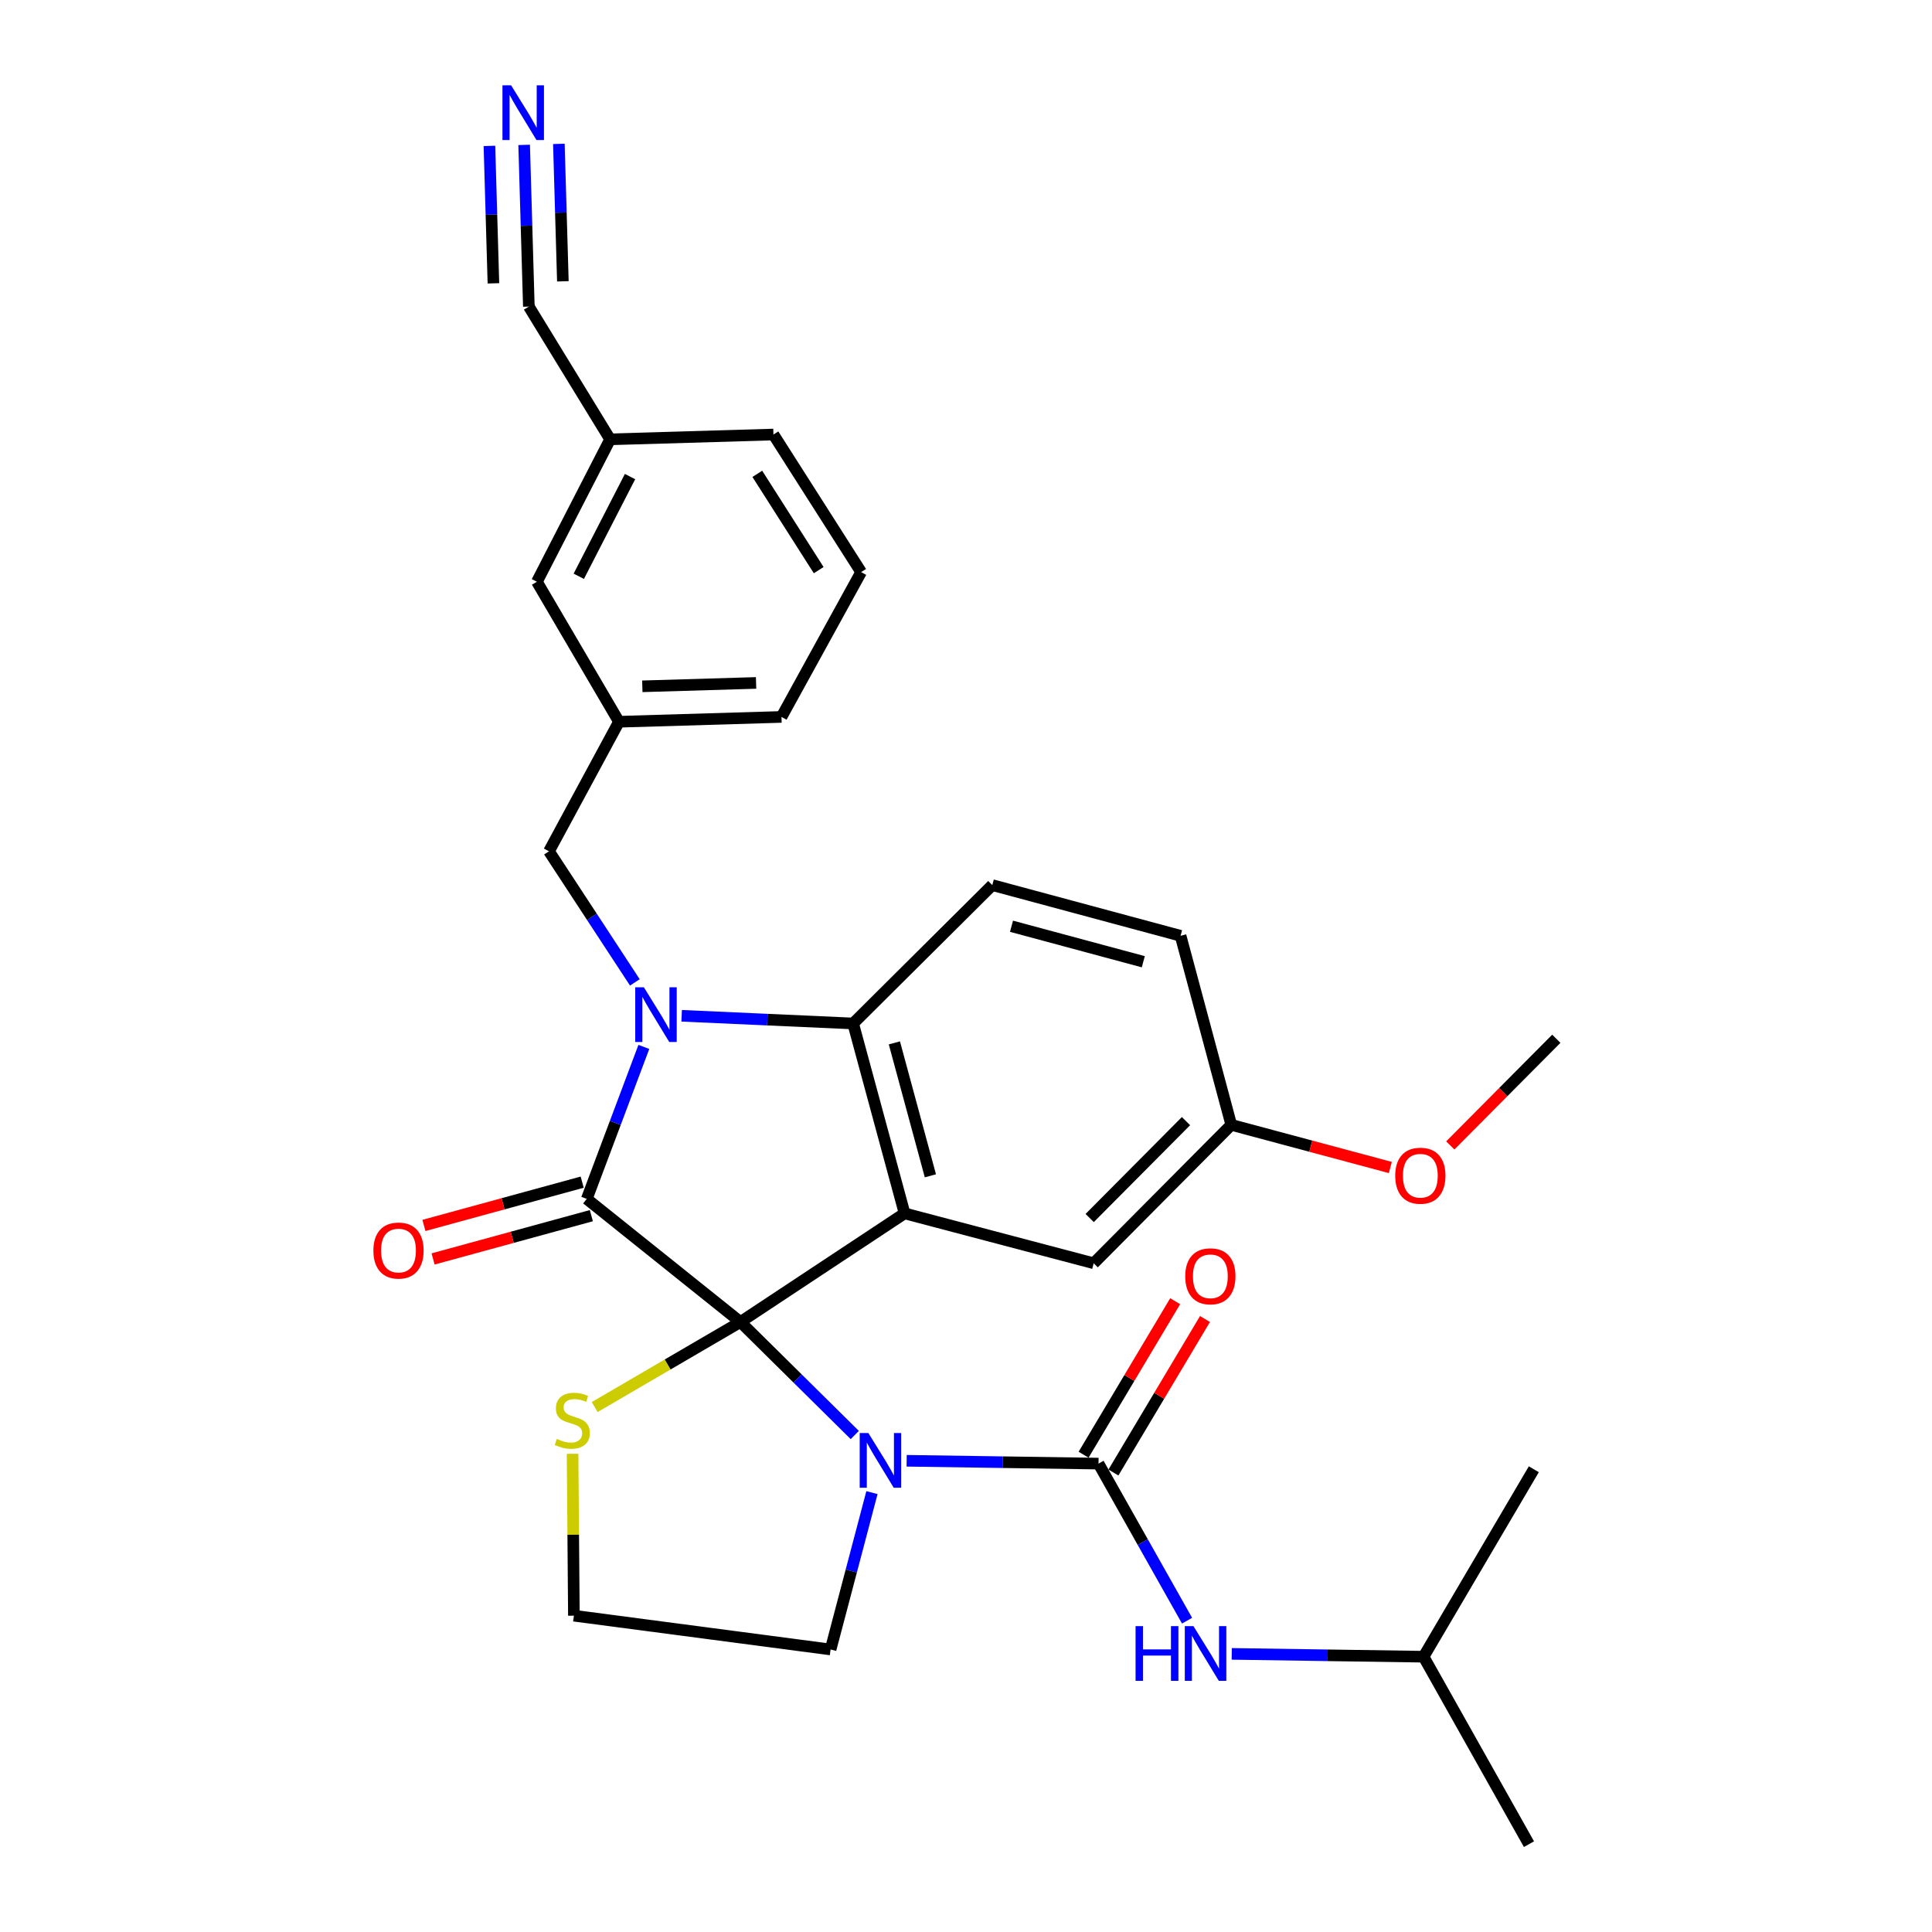 <?xml version='1.0' encoding='iso-8859-1'?>
<svg version='1.1' baseProfile='full'
              xmlns='http://www.w3.org/2000/svg'
                      xmlns:rdkit='http://www.rdkit.org/xml'
                      xmlns:xlink='http://www.w3.org/1999/xlink'
                  xml:space='preserve'
width='1000px' height='1000px' viewBox='0 0 1000 1000'>
<!-- END OF HEADER -->
<rect style='opacity:1.0;fill:#FFFFFF;stroke:none' width='1000' height='1000' x='0' y='0'> </rect>
<path class='bond-0' d='M 383.252,684.261 L 303.709,620.55' style='fill:none;fill-rule:evenodd;stroke:#000000;stroke-width:6px;stroke-linecap:butt;stroke-linejoin:miter;stroke-opacity:1' />
<path class='bond-1' d='M 383.252,684.261 L 412.844,713.51' style='fill:none;fill-rule:evenodd;stroke:#000000;stroke-width:6px;stroke-linecap:butt;stroke-linejoin:miter;stroke-opacity:1' />
<path class='bond-1' d='M 412.844,713.51 L 442.435,742.759' style='fill:none;fill-rule:evenodd;stroke:#0000FF;stroke-width:6px;stroke-linecap:butt;stroke-linejoin:miter;stroke-opacity:1' />
<path class='bond-3' d='M 383.252,684.261 L 468.209,628.042' style='fill:none;fill-rule:evenodd;stroke:#000000;stroke-width:6px;stroke-linecap:butt;stroke-linejoin:miter;stroke-opacity:1' />
<path class='bond-6' d='M 383.252,684.261 L 345.534,706.278' style='fill:none;fill-rule:evenodd;stroke:#000000;stroke-width:6px;stroke-linecap:butt;stroke-linejoin:miter;stroke-opacity:1' />
<path class='bond-6' d='M 345.534,706.278 L 307.816,728.294' style='fill:none;fill-rule:evenodd;stroke:#CCCC00;stroke-width:6px;stroke-linecap:butt;stroke-linejoin:miter;stroke-opacity:1' />
<path class='bond-2' d='M 303.709,620.55 L 318.482,581.216' style='fill:none;fill-rule:evenodd;stroke:#000000;stroke-width:6px;stroke-linecap:butt;stroke-linejoin:miter;stroke-opacity:1' />
<path class='bond-2' d='M 318.482,581.216 L 333.255,541.882' style='fill:none;fill-rule:evenodd;stroke:#0000FF;stroke-width:6px;stroke-linecap:butt;stroke-linejoin:miter;stroke-opacity:1' />
<path class='bond-12' d='M 301.337,611.879 L 260.378,623.081' style='fill:none;fill-rule:evenodd;stroke:#000000;stroke-width:6px;stroke-linecap:butt;stroke-linejoin:miter;stroke-opacity:1' />
<path class='bond-12' d='M 260.378,623.081 L 219.419,634.283' style='fill:none;fill-rule:evenodd;stroke:#FF0000;stroke-width:6px;stroke-linecap:butt;stroke-linejoin:miter;stroke-opacity:1' />
<path class='bond-12' d='M 306.081,629.222 L 265.122,640.424' style='fill:none;fill-rule:evenodd;stroke:#000000;stroke-width:6px;stroke-linecap:butt;stroke-linejoin:miter;stroke-opacity:1' />
<path class='bond-12' d='M 265.122,640.424 L 224.163,651.627' style='fill:none;fill-rule:evenodd;stroke:#FF0000;stroke-width:6px;stroke-linecap:butt;stroke-linejoin:miter;stroke-opacity:1' />
<path class='bond-4' d='M 469.285,756.093 L 518.937,756.827' style='fill:none;fill-rule:evenodd;stroke:#0000FF;stroke-width:6px;stroke-linecap:butt;stroke-linejoin:miter;stroke-opacity:1' />
<path class='bond-4' d='M 518.937,756.827 L 568.589,757.561' style='fill:none;fill-rule:evenodd;stroke:#000000;stroke-width:6px;stroke-linecap:butt;stroke-linejoin:miter;stroke-opacity:1' />
<path class='bond-16' d='M 451.321,772.583 L 440.616,813.174' style='fill:none;fill-rule:evenodd;stroke:#0000FF;stroke-width:6px;stroke-linecap:butt;stroke-linejoin:miter;stroke-opacity:1' />
<path class='bond-16' d='M 440.616,813.174 L 429.911,853.766' style='fill:none;fill-rule:evenodd;stroke:#000000;stroke-width:6px;stroke-linecap:butt;stroke-linejoin:miter;stroke-opacity:1' />
<path class='bond-8' d='M 328.599,508.488 L 306.374,474.563' style='fill:none;fill-rule:evenodd;stroke:#0000FF;stroke-width:6px;stroke-linecap:butt;stroke-linejoin:miter;stroke-opacity:1' />
<path class='bond-8' d='M 306.374,474.563 L 284.15,440.637' style='fill:none;fill-rule:evenodd;stroke:#000000;stroke-width:6px;stroke-linecap:butt;stroke-linejoin:miter;stroke-opacity:1' />
<path class='bond-31' d='M 352.823,525.771 L 397.201,527.76' style='fill:none;fill-rule:evenodd;stroke:#0000FF;stroke-width:6px;stroke-linecap:butt;stroke-linejoin:miter;stroke-opacity:1' />
<path class='bond-31' d='M 397.201,527.76 L 441.578,529.75' style='fill:none;fill-rule:evenodd;stroke:#000000;stroke-width:6px;stroke-linecap:butt;stroke-linejoin:miter;stroke-opacity:1' />
<path class='bond-5' d='M 468.209,628.042 L 441.578,529.75' style='fill:none;fill-rule:evenodd;stroke:#000000;stroke-width:6px;stroke-linecap:butt;stroke-linejoin:miter;stroke-opacity:1' />
<path class='bond-5' d='M 481.569,608.596 L 462.928,539.792' style='fill:none;fill-rule:evenodd;stroke:#000000;stroke-width:6px;stroke-linecap:butt;stroke-linejoin:miter;stroke-opacity:1' />
<path class='bond-10' d='M 468.209,628.042 L 566.092,653.864' style='fill:none;fill-rule:evenodd;stroke:#000000;stroke-width:6px;stroke-linecap:butt;stroke-linejoin:miter;stroke-opacity:1' />
<path class='bond-7' d='M 568.589,757.561 L 591.503,798.212' style='fill:none;fill-rule:evenodd;stroke:#000000;stroke-width:6px;stroke-linecap:butt;stroke-linejoin:miter;stroke-opacity:1' />
<path class='bond-7' d='M 591.503,798.212 L 614.417,838.863' style='fill:none;fill-rule:evenodd;stroke:#0000FF;stroke-width:6px;stroke-linecap:butt;stroke-linejoin:miter;stroke-opacity:1' />
<path class='bond-14' d='M 576.31,762.167 L 600.008,722.442' style='fill:none;fill-rule:evenodd;stroke:#000000;stroke-width:6px;stroke-linecap:butt;stroke-linejoin:miter;stroke-opacity:1' />
<path class='bond-14' d='M 600.008,722.442 L 623.707,682.717' style='fill:none;fill-rule:evenodd;stroke:#FF0000;stroke-width:6px;stroke-linecap:butt;stroke-linejoin:miter;stroke-opacity:1' />
<path class='bond-14' d='M 560.869,752.955 L 584.567,713.23' style='fill:none;fill-rule:evenodd;stroke:#000000;stroke-width:6px;stroke-linecap:butt;stroke-linejoin:miter;stroke-opacity:1' />
<path class='bond-14' d='M 584.567,713.23 L 608.265,673.506' style='fill:none;fill-rule:evenodd;stroke:#FF0000;stroke-width:6px;stroke-linecap:butt;stroke-linejoin:miter;stroke-opacity:1' />
<path class='bond-11' d='M 441.578,529.75 L 513.61,458.128' style='fill:none;fill-rule:evenodd;stroke:#000000;stroke-width:6px;stroke-linecap:butt;stroke-linejoin:miter;stroke-opacity:1' />
<path class='bond-21' d='M 296.36,752.476 L 296.703,794.375' style='fill:none;fill-rule:evenodd;stroke:#CCCC00;stroke-width:6px;stroke-linecap:butt;stroke-linejoin:miter;stroke-opacity:1' />
<path class='bond-21' d='M 296.703,794.375 L 297.046,836.275' style='fill:none;fill-rule:evenodd;stroke:#000000;stroke-width:6px;stroke-linecap:butt;stroke-linejoin:miter;stroke-opacity:1' />
<path class='bond-22' d='M 637.55,856.044 L 687.193,856.778' style='fill:none;fill-rule:evenodd;stroke:#0000FF;stroke-width:6px;stroke-linecap:butt;stroke-linejoin:miter;stroke-opacity:1' />
<path class='bond-22' d='M 687.193,856.778 L 736.836,857.511' style='fill:none;fill-rule:evenodd;stroke:#000000;stroke-width:6px;stroke-linecap:butt;stroke-linejoin:miter;stroke-opacity:1' />
<path class='bond-15' d='M 284.15,440.637 L 320.381,373.58' style='fill:none;fill-rule:evenodd;stroke:#000000;stroke-width:6px;stroke-linecap:butt;stroke-linejoin:miter;stroke-opacity:1' />
<path class='bond-9' d='M 271.299,74.995 L 272.515,116.84' style='fill:none;fill-rule:evenodd;stroke:#0000FF;stroke-width:6px;stroke-linecap:butt;stroke-linejoin:miter;stroke-opacity:1' />
<path class='bond-9' d='M 272.515,116.84 L 273.732,158.685' style='fill:none;fill-rule:evenodd;stroke:#000000;stroke-width:6px;stroke-linecap:butt;stroke-linejoin:miter;stroke-opacity:1' />
<path class='bond-9' d='M 253.327,75.517 L 254.36,111.086' style='fill:none;fill-rule:evenodd;stroke:#0000FF;stroke-width:6px;stroke-linecap:butt;stroke-linejoin:miter;stroke-opacity:1' />
<path class='bond-9' d='M 254.36,111.086 L 255.394,146.654' style='fill:none;fill-rule:evenodd;stroke:#000000;stroke-width:6px;stroke-linecap:butt;stroke-linejoin:miter;stroke-opacity:1' />
<path class='bond-9' d='M 289.272,74.472 L 290.306,110.041' style='fill:none;fill-rule:evenodd;stroke:#0000FF;stroke-width:6px;stroke-linecap:butt;stroke-linejoin:miter;stroke-opacity:1' />
<path class='bond-9' d='M 290.306,110.041 L 291.34,145.609' style='fill:none;fill-rule:evenodd;stroke:#000000;stroke-width:6px;stroke-linecap:butt;stroke-linejoin:miter;stroke-opacity:1' />
<path class='bond-18' d='M 566.092,653.864 L 637.304,582.222' style='fill:none;fill-rule:evenodd;stroke:#000000;stroke-width:6px;stroke-linecap:butt;stroke-linejoin:miter;stroke-opacity:1' />
<path class='bond-18' d='M 564.022,630.442 L 613.87,580.293' style='fill:none;fill-rule:evenodd;stroke:#000000;stroke-width:6px;stroke-linecap:butt;stroke-linejoin:miter;stroke-opacity:1' />
<path class='bond-20' d='M 513.61,458.128 L 611.063,484.369' style='fill:none;fill-rule:evenodd;stroke:#000000;stroke-width:6px;stroke-linecap:butt;stroke-linejoin:miter;stroke-opacity:1' />
<path class='bond-20' d='M 523.552,479.426 L 591.77,497.795' style='fill:none;fill-rule:evenodd;stroke:#000000;stroke-width:6px;stroke-linecap:butt;stroke-linejoin:miter;stroke-opacity:1' />
<path class='bond-13' d='M 273.732,158.685 L 315.796,227.4' style='fill:none;fill-rule:evenodd;stroke:#000000;stroke-width:6px;stroke-linecap:butt;stroke-linejoin:miter;stroke-opacity:1' />
<path class='bond-19' d='M 320.381,373.58 L 277.907,301.119' style='fill:none;fill-rule:evenodd;stroke:#000000;stroke-width:6px;stroke-linecap:butt;stroke-linejoin:miter;stroke-opacity:1' />
<path class='bond-25' d='M 320.381,373.58 L 404.499,371.083' style='fill:none;fill-rule:evenodd;stroke:#000000;stroke-width:6px;stroke-linecap:butt;stroke-linejoin:miter;stroke-opacity:1' />
<path class='bond-25' d='M 332.465,355.233 L 391.347,353.485' style='fill:none;fill-rule:evenodd;stroke:#000000;stroke-width:6px;stroke-linecap:butt;stroke-linejoin:miter;stroke-opacity:1' />
<path class='bond-30' d='M 429.911,853.766 L 297.046,836.275' style='fill:none;fill-rule:evenodd;stroke:#000000;stroke-width:6px;stroke-linecap:butt;stroke-linejoin:miter;stroke-opacity:1' />
<path class='bond-17' d='M 315.796,227.4 L 277.907,301.119' style='fill:none;fill-rule:evenodd;stroke:#000000;stroke-width:6px;stroke-linecap:butt;stroke-linejoin:miter;stroke-opacity:1' />
<path class='bond-17' d='M 326.104,246.677 L 299.582,298.281' style='fill:none;fill-rule:evenodd;stroke:#000000;stroke-width:6px;stroke-linecap:butt;stroke-linejoin:miter;stroke-opacity:1' />
<path class='bond-33' d='M 315.796,227.4 L 400.333,224.913' style='fill:none;fill-rule:evenodd;stroke:#000000;stroke-width:6px;stroke-linecap:butt;stroke-linejoin:miter;stroke-opacity:1' />
<path class='bond-23' d='M 637.304,582.222 L 678.469,593.26' style='fill:none;fill-rule:evenodd;stroke:#000000;stroke-width:6px;stroke-linecap:butt;stroke-linejoin:miter;stroke-opacity:1' />
<path class='bond-23' d='M 678.469,593.26 L 719.634,604.299' style='fill:none;fill-rule:evenodd;stroke:#FF0000;stroke-width:6px;stroke-linecap:butt;stroke-linejoin:miter;stroke-opacity:1' />
<path class='bond-32' d='M 637.304,582.222 L 611.063,484.369' style='fill:none;fill-rule:evenodd;stroke:#000000;stroke-width:6px;stroke-linecap:butt;stroke-linejoin:miter;stroke-opacity:1' />
<path class='bond-28' d='M 736.836,857.511 L 793.903,760.487' style='fill:none;fill-rule:evenodd;stroke:#000000;stroke-width:6px;stroke-linecap:butt;stroke-linejoin:miter;stroke-opacity:1' />
<path class='bond-29' d='M 736.836,857.511 L 791.396,954.545' style='fill:none;fill-rule:evenodd;stroke:#000000;stroke-width:6px;stroke-linecap:butt;stroke-linejoin:miter;stroke-opacity:1' />
<path class='bond-27' d='M 750.663,592.875 L 778.107,565.268' style='fill:none;fill-rule:evenodd;stroke:#FF0000;stroke-width:6px;stroke-linecap:butt;stroke-linejoin:miter;stroke-opacity:1' />
<path class='bond-27' d='M 778.107,565.268 L 805.551,537.661' style='fill:none;fill-rule:evenodd;stroke:#000000;stroke-width:6px;stroke-linecap:butt;stroke-linejoin:miter;stroke-opacity:1' />
<path class='bond-24' d='M 445.724,296.115 L 404.499,371.083' style='fill:none;fill-rule:evenodd;stroke:#000000;stroke-width:6px;stroke-linecap:butt;stroke-linejoin:miter;stroke-opacity:1' />
<path class='bond-26' d='M 445.724,296.115 L 400.333,224.913' style='fill:none;fill-rule:evenodd;stroke:#000000;stroke-width:6px;stroke-linecap:butt;stroke-linejoin:miter;stroke-opacity:1' />
<path class='bond-26' d='M 423.754,295.1 L 391.98,245.258' style='fill:none;fill-rule:evenodd;stroke:#000000;stroke-width:6px;stroke-linecap:butt;stroke-linejoin:miter;stroke-opacity:1' />
<path  class='atom-2' d='M 449.463 741.733
L 458.743 756.733
Q 459.663 758.213, 461.143 760.893
Q 462.623 763.573, 462.703 763.733
L 462.703 741.733
L 466.463 741.733
L 466.463 770.053
L 462.583 770.053
L 452.623 753.653
Q 451.463 751.733, 450.223 749.533
Q 449.023 747.333, 448.663 746.653
L 448.663 770.053
L 444.983 770.053
L 444.983 741.733
L 449.463 741.733
' fill='#0000FF'/>
<path  class='atom-3' d='M 333.27 511.015
L 342.55 526.015
Q 343.47 527.495, 344.95 530.175
Q 346.43 532.855, 346.51 533.015
L 346.51 511.015
L 350.27 511.015
L 350.27 539.335
L 346.39 539.335
L 336.43 522.935
Q 335.27 521.015, 334.03 518.815
Q 332.83 516.615, 332.47 515.935
L 332.47 539.335
L 328.79 539.335
L 328.79 511.015
L 333.27 511.015
' fill='#0000FF'/>
<path  class='atom-7' d='M 288.217 744.785
Q 288.537 744.905, 289.857 745.465
Q 291.177 746.025, 292.617 746.385
Q 294.097 746.705, 295.537 746.705
Q 298.217 746.705, 299.777 745.425
Q 301.337 744.105, 301.337 741.825
Q 301.337 740.265, 300.537 739.305
Q 299.777 738.345, 298.577 737.825
Q 297.377 737.305, 295.377 736.705
Q 292.857 735.945, 291.337 735.225
Q 289.857 734.505, 288.777 732.985
Q 287.737 731.465, 287.737 728.905
Q 287.737 725.345, 290.137 723.145
Q 292.577 720.945, 297.377 720.945
Q 300.657 720.945, 304.377 722.505
L 303.457 725.585
Q 300.057 724.185, 297.497 724.185
Q 294.737 724.185, 293.217 725.345
Q 291.697 726.465, 291.737 728.425
Q 291.737 729.945, 292.497 730.865
Q 293.297 731.785, 294.417 732.305
Q 295.577 732.825, 297.497 733.425
Q 300.057 734.225, 301.577 735.025
Q 303.097 735.825, 304.177 737.465
Q 305.297 739.065, 305.297 741.825
Q 305.297 745.745, 302.657 747.865
Q 300.057 749.945, 295.697 749.945
Q 293.177 749.945, 291.257 749.385
Q 289.377 748.865, 287.137 747.945
L 288.217 744.785
' fill='#CCCC00'/>
<path  class='atom-8' d='M 587.769 841.683
L 591.609 841.683
L 591.609 853.723
L 606.089 853.723
L 606.089 841.683
L 609.929 841.683
L 609.929 870.003
L 606.089 870.003
L 606.089 856.923
L 591.609 856.923
L 591.609 870.003
L 587.769 870.003
L 587.769 841.683
' fill='#0000FF'/>
<path  class='atom-8' d='M 617.729 841.683
L 627.009 856.683
Q 627.929 858.163, 629.409 860.843
Q 630.889 863.523, 630.969 863.683
L 630.969 841.683
L 634.729 841.683
L 634.729 870.003
L 630.849 870.003
L 620.889 853.603
Q 619.729 851.683, 618.489 849.483
Q 617.289 847.283, 616.929 846.603
L 616.929 870.003
L 613.249 870.003
L 613.249 841.683
L 617.729 841.683
' fill='#0000FF'/>
<path  class='atom-10' d='M 264.555 44.165
L 273.835 59.165
Q 274.755 60.645, 276.235 63.325
Q 277.715 66.005, 277.795 66.165
L 277.795 44.165
L 281.555 44.165
L 281.555 72.485
L 277.675 72.485
L 267.715 56.085
Q 266.555 54.165, 265.315 51.965
Q 264.115 49.765, 263.755 49.085
L 263.755 72.485
L 260.075 72.485
L 260.075 44.165
L 264.555 44.165
' fill='#0000FF'/>
<path  class='atom-13' d='M 193.265 647.281
Q 193.265 640.481, 196.625 636.681
Q 199.985 632.881, 206.265 632.881
Q 212.545 632.881, 215.905 636.681
Q 219.265 640.481, 219.265 647.281
Q 219.265 654.161, 215.865 658.081
Q 212.465 661.961, 206.265 661.961
Q 200.025 661.961, 196.625 658.081
Q 193.265 654.201, 193.265 647.281
M 206.265 658.761
Q 210.585 658.761, 212.905 655.881
Q 215.265 652.961, 215.265 647.281
Q 215.265 641.721, 212.905 638.921
Q 210.585 636.081, 206.265 636.081
Q 201.945 636.081, 199.585 638.881
Q 197.265 641.681, 197.265 647.281
Q 197.265 653.001, 199.585 655.881
Q 201.945 658.761, 206.265 658.761
' fill='#FF0000'/>
<path  class='atom-15' d='M 613.476 660.607
Q 613.476 653.807, 616.836 650.007
Q 620.196 646.207, 626.476 646.207
Q 632.756 646.207, 636.116 650.007
Q 639.476 653.807, 639.476 660.607
Q 639.476 667.487, 636.076 671.407
Q 632.676 675.287, 626.476 675.287
Q 620.236 675.287, 616.836 671.407
Q 613.476 667.527, 613.476 660.607
M 626.476 672.087
Q 630.796 672.087, 633.116 669.207
Q 635.476 666.287, 635.476 660.607
Q 635.476 655.047, 633.116 652.247
Q 630.796 649.407, 626.476 649.407
Q 622.156 649.407, 619.796 652.207
Q 617.476 655.007, 617.476 660.607
Q 617.476 666.327, 619.796 669.207
Q 622.156 672.087, 626.476 672.087
' fill='#FF0000'/>
<path  class='atom-24' d='M 722.167 608.544
Q 722.167 601.744, 725.527 597.944
Q 728.887 594.144, 735.167 594.144
Q 741.447 594.144, 744.807 597.944
Q 748.167 601.744, 748.167 608.544
Q 748.167 615.424, 744.767 619.344
Q 741.367 623.224, 735.167 623.224
Q 728.927 623.224, 725.527 619.344
Q 722.167 615.464, 722.167 608.544
M 735.167 620.024
Q 739.487 620.024, 741.807 617.144
Q 744.167 614.224, 744.167 608.544
Q 744.167 602.984, 741.807 600.184
Q 739.487 597.344, 735.167 597.344
Q 730.847 597.344, 728.487 600.144
Q 726.167 602.944, 726.167 608.544
Q 726.167 614.264, 728.487 617.144
Q 730.847 620.024, 735.167 620.024
' fill='#FF0000'/>
</svg>
